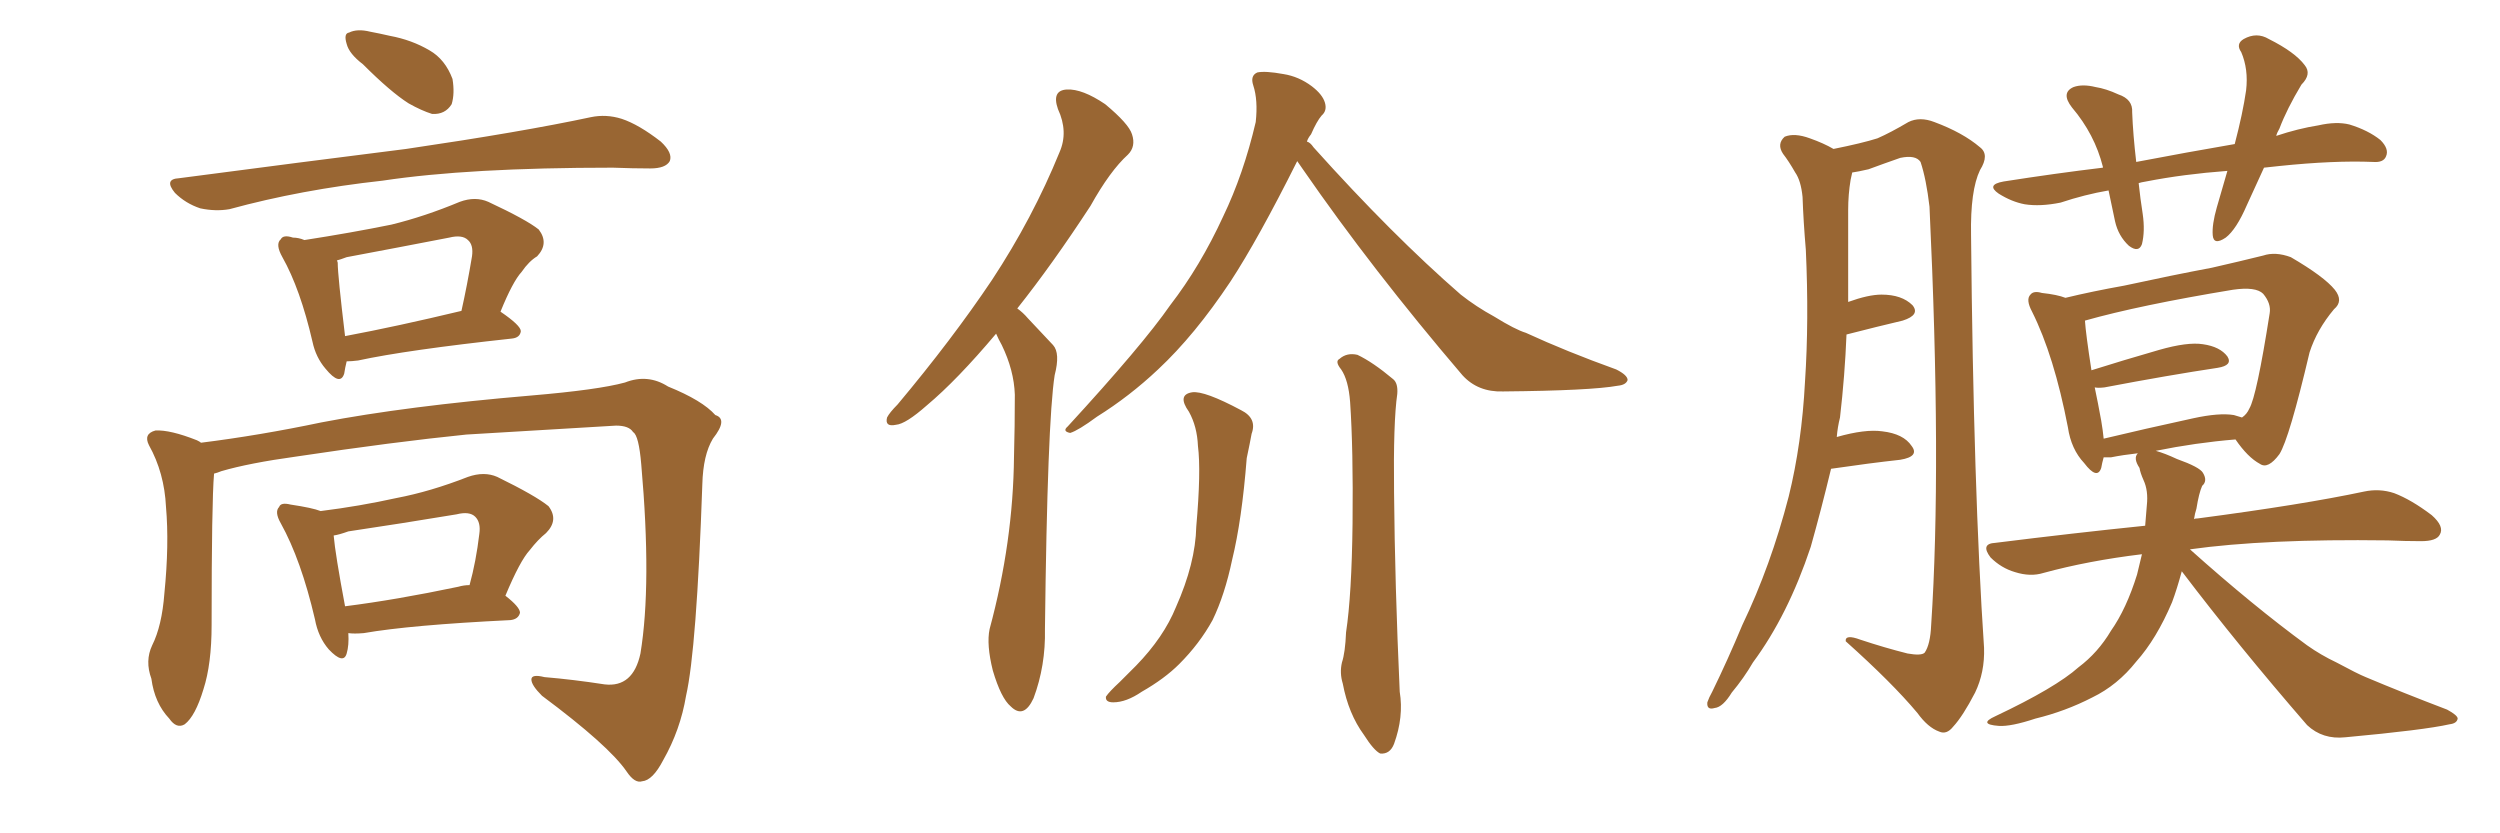 <svg xmlns="http://www.w3.org/2000/svg" xmlns:xlink="http://www.w3.org/1999/xlink" width="450" height="150"><path fill="#996633" padding="10" d="M65.33 11.57L65.33 11.57Q62.84 9.67 62.40 7.91L62.40 7.91Q61.82 6.01 62.84 5.86L62.84 5.86Q64.31 5.13 66.65 5.71L66.65 5.71Q68.26 6.01 70.17 6.45L70.17 6.45Q74.12 7.18 77.34 9.08L77.34 9.08Q80.13 10.69 81.45 14.21L81.45 14.21Q81.88 16.85 81.30 18.75L81.30 18.75Q80.13 20.65 77.78 20.51L77.78 20.51Q75.88 19.92 73.54 18.60L73.54 18.60Q70.31 16.55 65.33 11.57ZM32.23 32.08L32.23 32.08Q54.49 29.15 73.10 26.81L73.10 26.81Q94.04 23.73 106.35 21.09L106.35 21.09Q109.13 20.51 111.91 21.39L111.91 21.39Q114.99 22.41 118.95 25.49L118.95 25.49Q121.14 27.54 120.56 29.00L120.56 29.00Q119.82 30.32 117.04 30.32L117.04 30.32Q113.96 30.32 110.30 30.18L110.30 30.18Q84.38 30.18 68.85 32.52L68.85 32.52Q54.20 34.13 41.31 37.65L41.31 37.65Q38.82 38.09 36.04 37.50L36.04 37.50Q33.40 36.62 31.49 34.72L31.49 34.72Q29.44 32.23 32.23 32.08ZM62.40 65.04L62.40 65.04Q62.11 66.21 61.96 67.24L61.96 67.24Q61.23 69.58 58.59 66.36L58.59 66.36Q56.84 64.31 56.25 61.52L56.25 61.52Q54.05 52.00 50.83 46.29L50.83 46.29Q49.51 43.95 50.54 43.07L50.54 43.07Q50.98 42.19 52.73 42.77L52.73 42.77Q53.76 42.77 54.79 43.21L54.79 43.21Q63.28 41.89 70.46 40.43L70.46 40.43Q76.46 38.96 82.76 36.33L82.76 36.33Q85.55 35.30 87.89 36.33L87.89 36.33Q94.78 39.55 96.97 41.31L96.97 41.31Q98.88 43.80 96.68 46.14L96.68 46.14Q95.21 47.02 93.90 48.93L93.90 48.93Q92.29 50.68 90.09 56.10L90.09 56.10Q93.75 58.59 93.75 59.62L93.75 59.62Q93.60 60.79 92.14 60.94L92.14 60.94Q73.24 62.99 64.45 64.89L64.45 64.89Q63.28 65.04 62.40 65.04ZM62.11 60.50L62.11 60.50Q71.48 58.74 83.06 55.96L83.06 55.96Q84.08 51.42 84.96 46.14L84.96 46.14Q85.25 44.09 84.23 43.21L84.23 43.21Q83.20 42.19 80.86 42.77L80.86 42.77Q71.78 44.53 62.40 46.29L62.40 46.29Q61.23 46.73 60.64 46.88L60.64 46.88Q60.79 47.17 60.79 47.31L60.79 47.31Q60.79 49.51 62.11 60.50ZM38.53 85.25L38.53 85.25Q38.09 90.38 38.09 112.50L38.09 112.50Q38.09 119.53 36.62 124.07L36.62 124.07Q35.16 128.91 33.25 130.37L33.25 130.37Q31.79 131.25 30.47 129.35L30.47 129.35Q27.83 126.56 27.25 122.17L27.25 122.17Q26.07 118.95 27.39 116.16L27.39 116.16Q29.15 112.65 29.59 106.79L29.59 106.79Q30.47 98.00 29.88 91.26L29.88 91.26Q29.59 85.11 26.81 80.13L26.81 80.13Q25.78 78.08 27.98 77.49L27.98 77.49Q30.62 77.34 35.45 79.25L35.45 79.25Q36.04 79.54 36.18 79.69L36.18 79.69Q46.73 78.37 57.86 76.03L57.86 76.03Q73.10 73.10 95.65 71.19L95.65 71.19Q107.67 70.17 112.50 68.85L112.50 68.85Q116.60 67.24 120.26 69.58L120.26 69.58Q126.42 72.07 128.76 74.71L128.76 74.71Q131.10 75.44 128.32 78.96L128.32 78.96Q126.56 81.88 126.42 87.16L126.42 87.16Q125.39 116.89 123.49 125.24L123.49 125.24Q122.46 131.40 119.38 136.82L119.38 136.82Q117.48 140.48 115.58 140.63L115.58 140.63Q114.26 141.06 112.79 138.87L112.79 138.87Q109.57 134.18 97.56 125.24L97.56 125.24Q95.65 123.34 95.65 122.31L95.65 122.31Q95.65 121.29 98.00 121.88L98.00 121.88Q103.13 122.31 108.84 123.19L108.84 123.19Q113.96 123.78 115.28 117.63L115.28 117.63Q117.33 105.18 115.43 83.64L115.43 83.64Q114.99 78.37 113.96 77.78L113.96 77.78Q113.23 76.61 110.89 76.61L110.89 76.61Q93.31 77.64 83.94 78.22L83.94 78.22Q70.90 79.54 53.32 82.18L53.32 82.18Q44.82 83.35 39.84 84.81L39.84 84.81Q39.11 85.11 38.53 85.25ZM62.70 113.96L62.70 113.96Q62.84 116.16 62.40 117.63L62.40 117.63Q61.82 119.68 59.18 116.89L59.18 116.89Q57.28 114.70 56.69 111.47L56.69 111.47Q54.20 100.78 50.54 94.19L50.54 94.19Q49.37 92.14 50.24 91.26L50.24 91.26Q50.54 90.38 52.29 90.82L52.29 90.82Q56.25 91.41 57.71 91.99L57.71 91.99Q64.75 91.11 71.34 89.65L71.34 89.65Q77.49 88.48 84.23 85.84L84.23 85.84Q87.16 84.81 89.50 85.84L89.50 85.84Q96.39 89.21 98.73 91.11L98.73 91.11Q100.63 93.60 98.29 95.95L98.29 95.95Q96.83 97.12 95.36 99.02L95.36 99.02Q93.60 100.93 90.97 107.23L90.97 107.23Q93.60 109.28 93.60 110.30L93.60 110.30Q93.31 111.47 91.85 111.62L91.85 111.62Q73.83 112.50 65.48 113.96L65.48 113.96Q63.72 114.11 62.70 113.96ZM82.47 105.62L82.47 105.62L82.47 105.62Q83.50 105.32 84.52 105.32L84.52 105.32Q85.69 101.07 86.28 96.09L86.28 96.09Q86.57 94.04 85.55 93.02L85.55 93.02Q84.52 91.99 82.18 92.58L82.18 92.58Q72.51 94.19 62.70 95.65L62.70 95.65Q61.08 96.24 60.06 96.39L60.06 96.39Q60.35 99.76 62.11 109.13L62.11 109.13Q71.34 107.96 82.47 105.62ZM179.30 60.06L179.30 60.06Q172.27 68.41 166.85 72.95L166.85 72.95Q163.04 76.32 161.28 76.46L161.28 76.46Q159.23 76.90 159.67 75.15L159.67 75.15Q160.11 74.27 161.57 72.80L161.57 72.80Q171.39 61.08 178.56 50.39L178.56 50.39Q185.89 39.26 190.72 27.39L190.72 27.39Q192.33 23.73 190.43 19.63L190.43 19.63Q189.26 16.26 192.04 16.11L192.04 16.11Q194.82 15.97 198.93 18.75L198.93 18.75Q203.17 22.27 203.76 24.17L203.76 24.17Q204.49 26.37 203.03 27.83L203.03 27.83Q199.80 30.76 196.29 37.06L196.29 37.06Q189.40 47.61 183.11 55.52L183.11 55.52Q184.13 56.25 185.01 57.28L185.01 57.28Q186.91 59.33 189.55 62.11L189.55 62.11Q190.87 63.57 189.84 67.53L189.84 67.53Q188.53 75.88 188.09 113.23L188.09 113.23Q188.23 119.82 186.04 125.68L186.04 125.68Q184.28 129.49 181.93 127.15L181.93 127.15Q180.18 125.68 178.71 120.70L178.71 120.70Q177.54 116.02 178.13 113.23L178.13 113.23Q182.37 97.56 182.52 82.18L182.52 82.18Q182.67 76.76 182.67 71.04L182.67 71.04Q182.52 66.65 180.32 62.11L180.32 62.11Q179.74 61.08 179.30 60.06ZM233.50 29.00L233.50 29.00Q226.46 43.07 221.48 50.68L221.48 50.68Q215.04 60.35 208.45 66.50L208.45 66.50Q203.32 71.34 197.46 75L197.46 75Q194.09 77.49 192.63 77.93L192.63 77.93Q191.16 77.64 192.19 76.76L192.19 76.76Q205.66 62.11 210.64 54.93L210.64 54.93Q216.06 47.90 220.17 38.96L220.17 38.96Q223.83 31.35 226.03 21.97L226.03 21.97Q226.46 18.02 225.59 15.38L225.59 15.38Q225 13.62 226.32 13.04L226.32 13.04Q227.78 12.74 231.01 13.33L231.01 13.33Q233.79 13.77 236.13 15.53L236.13 15.53Q238.04 16.99 238.48 18.46L238.48 18.46Q238.92 19.92 237.89 20.80L237.89 20.80Q237.01 21.83 235.99 24.17L235.99 24.17Q235.40 24.90 235.25 25.49L235.25 25.49Q235.84 25.63 236.43 26.51L236.43 26.51Q250.63 42.33 262.94 53.03L262.94 53.03Q265.72 55.22 268.95 56.98L268.95 56.98Q272.75 59.33 274.66 59.91L274.66 59.91Q281.98 63.28 290.92 66.50L290.92 66.50Q292.97 67.53 292.97 68.41L292.97 68.41Q292.68 69.29 291.21 69.43L291.21 69.43Q286.38 70.31 270.56 70.46L270.56 70.46Q266.02 70.61 263.23 67.53L263.23 67.53Q246.97 48.49 234.52 30.47L234.52 30.47Q233.94 29.59 233.50 29.00ZM214.01 74.12L214.01 74.12Q211.82 71.04 214.60 70.61L214.60 70.61Q216.80 70.31 223.39 73.83L223.39 73.83Q226.32 75.29 225.29 78.08L225.29 78.08Q225 79.69 224.41 82.47L224.41 82.47Q223.54 93.60 221.78 100.78L221.78 100.78Q220.46 107.08 218.26 111.62L218.26 111.62Q215.92 115.87 212.26 119.53L212.26 119.53Q209.62 122.17 205.52 124.51L205.52 124.51Q202.73 126.42 200.39 126.42L200.39 126.42Q198.93 126.42 199.07 125.39L199.07 125.39Q199.66 124.51 201.56 122.75L201.56 122.75Q203.03 121.29 204.49 119.82L204.49 119.82Q209.47 114.70 211.67 109.28L211.67 109.28Q215.19 101.37 215.33 94.78L215.33 94.78Q216.21 84.81 215.63 80.27L215.63 80.27Q215.48 76.76 214.01 74.12ZM241.41 66.50L241.41 66.50L241.41 66.50Q240.23 65.04 241.11 64.60L241.11 64.60Q242.43 63.43 244.34 63.87L244.34 63.87Q247.12 65.19 250.78 68.26L250.78 68.26Q251.66 68.99 251.51 70.90L251.51 70.90Q250.78 75.88 250.93 88.62L250.93 88.62Q251.07 105.03 251.95 124.51L251.95 124.51Q252.69 129.05 250.93 133.89L250.93 133.89Q250.20 135.79 248.44 135.64L248.44 135.64Q247.27 135.06 245.51 132.28L245.51 132.28Q242.72 128.47 241.70 123.05L241.70 123.05Q241.11 121.14 241.55 119.24L241.55 119.24Q242.14 117.48 242.29 113.82L242.29 113.82Q243.31 107.08 243.46 94.19L243.46 94.19Q243.60 80.86 243.02 72.36L243.02 72.36Q242.72 68.41 241.41 66.50ZM329.59 84.38L329.59 84.38Q327.83 91.70 325.93 98.44L325.93 98.44Q321.83 110.74 315.53 119.24L315.53 119.24Q313.92 122.02 311.72 124.66L311.72 124.66Q310.11 127.29 308.64 127.44L308.64 127.44Q307.18 127.88 307.32 126.42L307.32 126.42Q307.62 125.54 308.20 124.51L308.20 124.51Q310.99 118.80 313.62 112.50L313.62 112.50Q318.75 101.81 321.97 89.36L321.97 89.36Q324.32 79.83 324.90 68.70L324.90 68.70Q325.63 57.71 325.05 44.97L325.05 44.97Q324.61 39.84 324.46 35.45L324.46 35.45Q324.17 32.52 323.14 31.05L323.14 31.05Q321.97 29.00 320.95 27.69L320.95 27.69Q319.78 25.93 321.24 24.61L321.24 24.61Q323.00 23.88 325.78 24.90L325.78 24.90Q328.27 25.78 330.03 26.81L330.03 26.81Q335.16 25.78 337.94 24.90L337.94 24.90Q340.28 23.88 343.51 21.97L343.51 21.97Q345.56 20.95 348.19 21.97L348.19 21.97Q353.32 23.88 356.40 26.51L356.40 26.51Q358.15 27.83 356.40 30.62L356.40 30.62Q354.64 34.28 354.79 42.33L354.79 42.33Q355.22 88.33 357.13 116.60L357.13 116.60Q357.28 121.00 355.52 124.66L355.52 124.66Q353.32 128.91 351.56 130.81L351.56 130.81Q350.39 132.28 349.07 131.69L349.07 131.69Q347.02 130.96 345.12 128.32L345.12 128.32Q340.58 122.90 332.23 115.43L332.23 115.43Q332.08 114.11 334.86 115.14L334.86 115.14Q339.26 116.60 343.36 117.63L343.36 117.63Q345.85 118.07 346.44 117.48L346.44 117.48Q347.46 116.02 347.61 112.50L347.61 112.50Q349.51 83.94 347.31 37.21L347.31 37.21Q346.73 32.23 345.70 29.15L345.70 29.15Q344.82 27.83 342.04 28.42L342.04 28.42Q339.11 29.44 336.33 30.47L336.33 30.47Q334.42 30.91 333.40 31.05L333.40 31.05Q333.25 31.79 333.11 32.37L333.11 32.37Q332.67 35.01 332.67 37.79L332.67 37.79Q332.67 42.63 332.67 47.90L332.67 47.90Q332.67 51.12 332.67 54.35L332.67 54.35Q336.33 53.03 338.67 53.03L338.67 53.03Q342.33 53.03 344.24 54.93L344.24 54.93Q345.70 56.69 342.48 57.71L342.48 57.71Q338.09 58.74 332.37 60.21L332.37 60.21Q332.08 67.53 331.20 75.15L331.20 75.15Q330.76 76.90 330.62 78.66L330.62 78.66Q335.74 77.20 338.82 77.64L338.82 77.64Q342.63 78.08 344.09 80.27L344.09 80.27Q345.56 82.18 342.04 82.76L342.04 82.76Q336.62 83.35 329.59 84.38ZM407.52 30.18L407.52 30.18Q405.91 33.69 404.44 36.91L404.44 36.91Q402.54 41.31 400.63 42.77L400.63 42.77Q398.44 44.24 398.29 42.33L398.29 42.33Q398.14 40.43 399.02 37.35L399.02 37.35Q400.05 33.84 400.93 30.76L400.93 30.76Q393.02 31.35 386.28 32.67L386.28 32.67Q385.40 32.81 384.96 32.96L384.96 32.96Q385.25 35.74 385.69 38.53L385.69 38.53Q386.13 41.60 385.55 43.95L385.55 43.95Q384.96 45.56 383.20 44.24L383.20 44.24Q381.30 42.48 380.71 39.84L380.71 39.84Q380.13 37.06 379.54 34.28L379.54 34.28Q375.29 35.01 370.90 36.47L370.90 36.47Q367.24 37.21 364.45 36.77L364.45 36.77Q362.11 36.33 359.77 34.86L359.77 34.86Q357.42 33.25 360.64 32.67L360.64 32.67Q370.02 31.20 378.52 30.18L378.52 30.18Q378.52 30.03 378.52 30.03L378.52 30.03Q377.05 24.17 372.95 19.34L372.95 19.34Q370.90 16.70 373.24 15.67L373.24 15.67Q374.85 15.09 377.20 15.67L377.20 15.67Q379.10 15.97 381.30 16.99L381.30 16.99Q383.94 17.87 383.79 20.21L383.79 20.21Q383.94 24.17 384.52 29.15L384.52 29.15Q393.75 27.39 402.25 25.93L402.25 25.93Q403.71 20.36 404.30 16.26L404.30 16.26Q404.74 12.45 403.42 9.38L403.42 9.38Q402.39 7.91 403.86 7.03L403.86 7.03Q406.20 5.71 408.40 7.03L408.40 7.03Q413.09 9.38 414.84 11.72L414.84 11.72Q416.16 13.33 414.26 15.23L414.26 15.23Q411.62 19.63 410.30 23.14L410.30 23.14Q409.86 23.88 409.72 24.46L409.72 24.46Q413.67 23.14 417.33 22.56L417.33 22.56Q420.56 21.83 422.90 22.41L422.90 22.41Q426.27 23.44 428.47 25.20L428.47 25.20Q430.08 26.81 429.49 28.13L429.49 28.13Q429.05 29.30 427.15 29.15L427.15 29.15Q420.12 28.86 410.30 29.88L410.30 29.88Q408.84 30.03 407.52 30.18ZM392.72 102.83L392.72 102.83Q391.85 106.05 390.97 108.40L390.97 108.40Q388.18 114.99 384.52 119.09L384.52 119.09Q381.15 123.34 376.61 125.54L376.61 125.54Q371.78 128.03 366.36 129.35L366.36 129.35Q361.96 130.81 359.77 130.66L359.77 130.66Q355.96 130.37 359.18 128.91L359.18 128.91Q370.02 123.78 374.12 120.12L374.12 120.12Q377.64 117.48 379.98 113.53L379.98 113.53Q382.76 109.57 384.67 103.42L384.67 103.42Q385.11 101.66 385.55 99.76L385.55 99.76Q375.88 100.93 367.82 103.13L367.82 103.13Q365.48 103.86 362.70 102.98L362.70 102.98Q360.21 102.25 358.30 100.34L358.30 100.34Q356.40 97.85 359.18 97.71L359.18 97.71Q373.24 95.95 386.13 94.63L386.13 94.63Q386.28 92.72 386.43 90.97L386.43 90.97Q386.72 88.33 385.84 86.43L385.84 86.43Q385.25 85.11 385.11 84.23L385.11 84.23Q383.94 82.47 384.81 81.59L384.81 81.59Q382.18 81.88 379.98 82.32L379.98 82.32Q379.25 82.32 378.66 82.32L378.66 82.32Q378.37 83.35 378.22 84.23L378.22 84.23Q377.49 86.43 375.15 83.35L375.15 83.35Q372.80 80.86 372.22 76.90L372.22 76.90Q369.73 64.01 365.77 56.10L365.77 56.10Q364.60 53.91 365.48 53.03L365.48 53.03Q366.06 52.29 367.53 52.73L367.53 52.73Q370.31 53.03 371.78 53.61L371.78 53.61Q376.61 52.44 382.32 51.42L382.32 51.42Q391.11 49.51 398.14 48.19L398.14 48.19Q403.27 47.02 407.37 46.00L407.37 46.00Q409.57 45.26 412.35 46.29L412.35 46.29Q418.36 49.80 420.26 52.15L420.26 52.15Q421.88 54.20 420.12 55.66L420.12 55.66Q417.04 59.33 415.72 63.43L415.72 63.43L415.72 63.43Q412.06 78.96 410.30 81.74L410.30 81.74Q408.25 84.52 406.79 83.50L406.79 83.50Q404.59 82.32 402.39 79.10L402.39 79.10Q395.21 79.69 388.04 81.15L388.04 81.15Q389.65 81.59 391.85 82.62L391.85 82.62Q395.95 84.08 396.53 85.11L396.53 85.11Q397.41 86.57 396.39 87.45L396.39 87.45Q395.80 88.77 395.36 91.55L395.36 91.55Q395.07 92.43 394.92 93.46L394.92 93.46Q395.07 93.31 395.65 93.31L395.65 93.31Q414.55 90.82 425.54 88.48L425.54 88.48Q428.32 87.89 430.96 88.77L430.96 88.77Q434.03 89.94 437.70 92.72L437.70 92.72Q440.04 94.78 439.16 96.24L439.16 96.24Q438.57 97.41 435.79 97.41L435.79 97.41Q433.01 97.41 429.79 97.27L429.79 97.27Q407.81 96.97 394.19 98.88L394.19 98.88Q405.47 108.98 415.28 116.16L415.28 116.16Q417.77 117.92 420.56 119.24L420.56 119.24Q424.37 121.29 425.83 121.88L425.83 121.88Q432.42 124.66 440.48 127.73L440.48 127.73Q442.38 128.76 442.38 129.35L442.38 129.35Q442.24 130.22 440.92 130.37L440.92 130.37Q436.38 131.40 422.17 132.71L422.17 132.71Q418.07 133.15 415.28 130.52L415.28 130.52Q402.83 116.16 392.72 102.83ZM402.10 74.71L402.10 74.71L402.10 74.71Q402.98 75 403.56 75.15L403.56 75.15Q404.44 74.56 404.88 73.54L404.88 73.54Q406.20 71.34 408.54 56.40L408.54 56.40Q408.84 54.64 407.37 52.88L407.37 52.88Q406.05 51.56 401.95 52.15L401.95 52.15Q385.11 54.93 375.29 57.71L375.29 57.71Q375.44 60.06 376.46 66.65L376.46 66.65Q382.03 64.89 388.62 62.99L388.62 62.99Q393.75 61.52 396.53 61.96L396.53 61.96Q399.61 62.40 400.93 64.16L400.93 64.16Q401.95 65.77 399.17 66.21L399.17 66.21Q390.38 67.53 378.81 69.73L378.81 69.73Q377.64 69.87 377.05 69.73L377.05 69.73Q377.64 72.51 378.22 75.73L378.22 75.73Q378.52 77.49 378.66 78.96L378.66 78.96Q385.99 77.20 394.78 75.29L394.78 75.29Q399.46 74.27 402.10 74.71Z"/></svg>